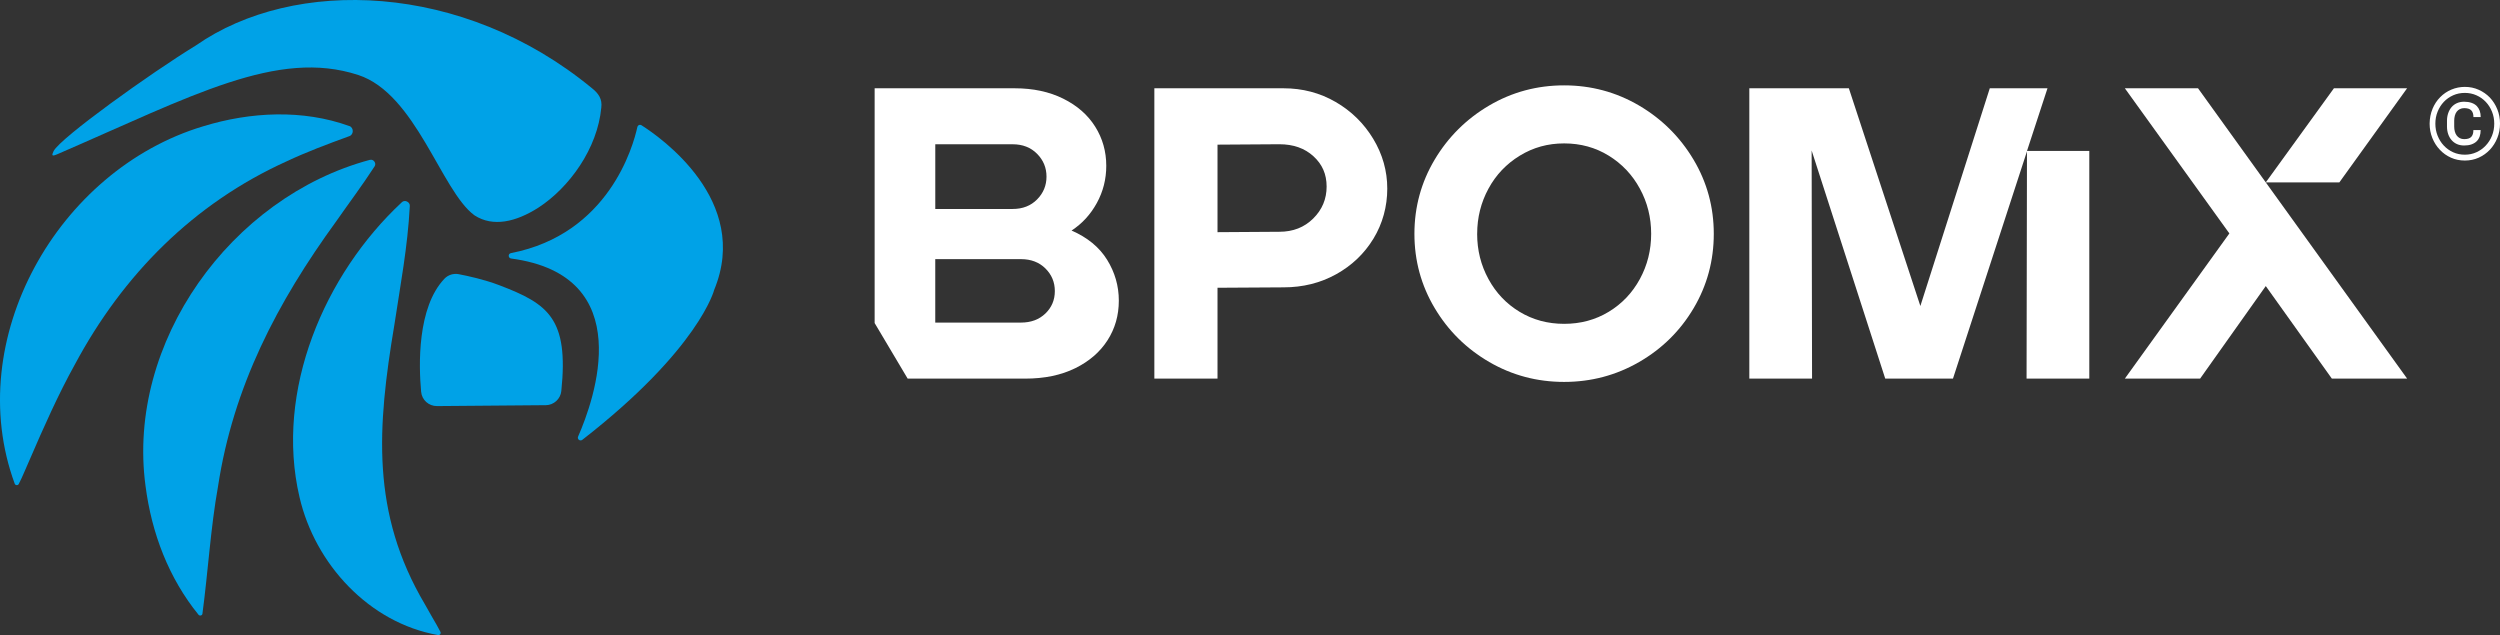<svg width="185" height="47" viewBox="0 0 185 47" fill="none" xmlns="http://www.w3.org/2000/svg">
<rect x="0" y="0" width="185" height="47" fill="#333333" stroke="none"/>
<g id="Group 1">
<g id="Group">
<g id="Group_2">
<path id="Vector" d="M75.089 6.533C76.451 6.533 77.646 6.788 78.677 7.3C79.708 7.811 80.498 8.502 81.044 9.372C81.59 10.241 81.864 11.208 81.864 12.273C81.864 13.255 81.632 14.171 81.168 15.019C80.703 15.868 80.08 16.549 79.296 17.06C80.472 17.572 81.348 18.292 81.927 19.224C82.503 20.157 82.793 21.163 82.793 22.248C82.793 23.334 82.515 24.31 81.957 25.18C81.401 26.049 80.601 26.74 79.56 27.251C78.519 27.763 77.287 28.018 75.862 28.018H67.167L64.723 23.905V6.533H75.089ZM74.934 15.464C75.677 15.464 76.28 15.228 76.745 14.757C77.21 14.286 77.441 13.724 77.441 13.07C77.441 12.416 77.21 11.852 76.745 11.383C76.28 10.912 75.677 10.676 74.934 10.676H69.211V15.464H74.934ZM69.209 19.176V23.871H75.552C76.294 23.871 76.897 23.646 77.362 23.197C77.827 22.748 78.058 22.194 78.058 21.54C78.058 20.886 77.827 20.328 77.362 19.867C76.897 19.406 76.294 19.176 75.552 19.176H69.209Z" fill="white"/>
<path id="Vector_2" d="M85.422 28.017V6.533H94.984C96.386 6.533 97.671 6.871 98.836 7.545C100.001 8.22 100.929 9.132 101.621 10.277C102.311 11.423 102.658 12.651 102.658 13.96C102.658 15.268 102.317 16.543 101.637 17.658C100.957 18.773 100.034 19.653 98.869 20.298C97.704 20.942 96.409 21.264 94.986 21.264L90.096 21.294V28.017H85.424H85.422ZM90.094 17.181L94.673 17.151C95.684 17.151 96.518 16.825 97.18 16.168C97.84 15.514 98.17 14.725 98.17 13.805C98.17 12.885 97.846 12.158 97.196 11.564C96.547 10.97 95.706 10.674 94.675 10.674L90.096 10.704V17.181H90.094Z" fill="white"/>
<path id="Vector_3" d="M104.667 17.304C104.667 15.319 105.167 13.489 106.167 11.81C107.168 10.133 108.514 8.798 110.204 7.805C111.895 6.813 113.742 6.317 115.743 6.317C117.745 6.317 119.59 6.815 121.283 7.805C122.973 8.798 124.319 10.133 125.32 11.81C126.32 13.487 126.82 15.319 126.82 17.304C126.82 19.289 126.324 21.121 125.334 22.798C124.343 24.475 122.998 25.806 121.297 26.788C119.596 27.771 117.743 28.262 115.743 28.262C113.744 28.262 111.895 27.771 110.204 26.788C108.514 25.806 107.166 24.477 106.167 22.798C105.167 21.121 104.667 19.289 104.667 17.304ZM109.309 17.304C109.309 18.512 109.587 19.627 110.146 20.65C110.702 21.673 111.471 22.482 112.451 23.074C113.432 23.668 114.53 23.964 115.748 23.964C116.965 23.964 118.063 23.668 119.044 23.074C120.024 22.48 120.791 21.673 121.349 20.65C121.906 19.627 122.186 18.512 122.186 17.304C122.186 16.096 121.908 14.982 121.349 13.958C120.793 12.935 120.024 12.122 119.044 11.518C118.063 10.914 116.965 10.612 115.748 10.612C114.53 10.612 113.458 10.914 112.468 11.518C111.477 12.122 110.704 12.935 110.148 13.958C109.592 14.98 109.311 16.096 109.311 17.304H109.309Z" fill="white"/>
<path id="Vector_4" d="M129.452 6.533H136.815L142.107 22.645L147.244 6.533H151.514L149.998 11.167H154.608V28.017H149.966L149.996 11.198L144.52 28.017H139.507L134.061 11.135L134.092 28.017H129.45V6.533H129.452Z" fill="white"/>
<path id="Vector_5" d="M164.973 17.274L157.238 6.531H162.653L167.667 13.497L172.711 6.531H178.126L173.112 13.497H167.667L178.126 28.015H172.556L167.667 21.169L162.81 28.015H157.24L164.975 17.272L164.973 17.274Z" fill="white"/>
</g>
<path id="Vector_6" d="M180.006 8.053C180.146 7.719 180.334 7.431 180.574 7.191C180.809 6.952 181.083 6.764 181.4 6.631C181.717 6.497 182.049 6.43 182.399 6.43C182.768 6.43 183.109 6.501 183.426 6.644C183.742 6.786 184.018 6.978 184.252 7.221C184.483 7.467 184.666 7.755 184.8 8.085C184.934 8.415 185.001 8.77 185.001 9.148C185.001 9.527 184.934 9.881 184.8 10.213C184.666 10.545 184.483 10.833 184.252 11.079C184.016 11.328 183.742 11.524 183.426 11.667C183.109 11.81 182.766 11.88 182.399 11.88C182.031 11.88 181.686 11.81 181.37 11.667C181.051 11.524 180.777 11.328 180.545 11.079C180.31 10.833 180.127 10.543 179.993 10.213C179.859 9.881 179.792 9.527 179.792 9.148C179.797 8.753 179.868 8.389 180.008 8.055L180.006 8.053ZM180.383 10.042C180.495 10.322 180.647 10.565 180.842 10.773C181.037 10.982 181.268 11.147 181.534 11.268C181.8 11.387 182.088 11.447 182.397 11.447C182.705 11.447 182.989 11.387 183.255 11.266C183.521 11.145 183.752 10.978 183.947 10.769C184.142 10.561 184.296 10.32 184.408 10.042C184.52 9.764 184.574 9.466 184.574 9.15C184.574 8.834 184.52 8.542 184.408 8.264C184.296 7.988 184.144 7.747 183.947 7.539C183.752 7.332 183.521 7.169 183.255 7.052C182.989 6.933 182.703 6.875 182.397 6.875C182.09 6.875 181.8 6.933 181.534 7.052C181.268 7.171 181.037 7.332 180.842 7.539C180.647 7.747 180.493 7.988 180.383 8.264C180.271 8.54 180.217 8.836 180.217 9.15C180.217 9.464 180.271 9.766 180.383 10.046V10.042ZM183.493 10.102C183.444 10.241 183.373 10.358 183.277 10.451C183.174 10.553 183.042 10.632 182.886 10.686C182.729 10.741 182.551 10.767 182.348 10.767C182.145 10.767 181.966 10.73 181.81 10.66C181.654 10.589 181.522 10.491 181.414 10.364C181.307 10.241 181.223 10.094 181.165 9.923C181.106 9.752 181.077 9.565 181.077 9.361V8.939C181.077 8.737 181.106 8.552 181.165 8.379C181.223 8.206 181.307 8.057 181.414 7.93C181.522 7.803 181.654 7.705 181.81 7.634C181.966 7.564 182.145 7.527 182.348 7.527C182.551 7.527 182.736 7.556 182.894 7.61C183.052 7.664 183.184 7.745 183.288 7.851C183.379 7.948 183.448 8.065 183.499 8.2C183.547 8.335 183.572 8.492 183.572 8.665H183.034C183.034 8.554 183.022 8.46 182.995 8.377C182.969 8.294 182.93 8.226 182.878 8.172C182.823 8.113 182.75 8.071 182.662 8.043C182.575 8.015 182.47 8.002 182.35 8.002C182.23 8.002 182.119 8.027 182.025 8.075C181.932 8.123 181.855 8.188 181.794 8.268C181.731 8.353 181.686 8.451 181.656 8.566C181.627 8.681 181.611 8.804 181.611 8.933V9.359C181.611 9.492 181.625 9.615 181.656 9.728C181.686 9.841 181.731 9.939 181.794 10.024C181.855 10.108 181.934 10.175 182.025 10.223C182.116 10.271 182.226 10.296 182.35 10.296C182.474 10.296 182.575 10.281 182.662 10.255C182.75 10.227 182.821 10.185 182.874 10.127C182.926 10.072 182.965 10.004 182.991 9.921C183.018 9.839 183.03 9.74 183.03 9.627H183.568C183.568 9.804 183.543 9.963 183.495 10.102H183.493Z" fill="white"/>
</g>
<g id="Group_3">
<path id="Vector_7" d="M47.166 9.398C47.197 9.261 47.353 9.194 47.473 9.271C48.875 10.161 55.577 14.836 52.853 21.441C52.853 21.441 51.757 25.81 43.093 32.546C42.926 32.677 42.693 32.5 42.778 32.309C43.971 29.595 47.278 20.392 37.824 19.13C37.596 19.1 37.582 18.776 37.807 18.731C45.043 17.326 46.852 10.833 47.166 9.396V9.398Z" fill="#00A2E7"/>
<path id="Vector_8" d="M40.381 29.983L32.339 30.05C31.73 30.056 31.219 29.597 31.164 28.995C30.983 27.012 30.872 22.758 32.883 20.63C33.155 20.342 33.557 20.215 33.947 20.29C34.641 20.422 35.853 20.688 36.957 21.109C40.572 22.488 42.092 23.571 41.538 28.937C41.477 29.526 40.98 29.979 40.383 29.985L40.381 29.983Z" fill="#00A2E7"/>
<path id="Vector_9" d="M35.091 15.919C32.648 14.111 30.778 6.939 26.508 5.548C20.53 3.599 14.226 7.09 4.265 11.403C3.82 11.596 3.812 11.516 3.966 11.181C4.48 10.191 11.172 5.393 14.498 3.362C21.756 -1.702 34.239 -1.355 43.807 6.529C44.316 6.935 44.57 7.342 44.497 7.954C44.221 10.984 42.135 13.873 39.851 15.359C38.175 16.434 36.476 16.815 35.122 15.941L35.089 15.919H35.091Z" fill="#00A2E7"/>
<path id="Vector_10" d="M27.369 11.83C17.086 14.586 9.343 25.335 10.768 35.951C11.219 39.46 12.487 42.778 14.691 45.492C14.775 45.596 14.961 45.554 14.98 45.417C15.398 42.281 15.586 39.055 16.132 36.005C17.259 28.608 20.504 22.389 24.905 16.343C25.81 15.043 26.784 13.754 27.718 12.315C27.88 12.085 27.641 11.751 27.369 11.832V11.83Z" fill="#00A2E7"/>
<path id="Vector_11" d="M29.739 14.964C24.007 20.296 20.321 28.912 22.164 36.788C23.309 41.737 27.312 46.094 32.414 46.994C32.544 47.018 32.654 46.873 32.591 46.756C32.404 46.384 32.201 46.047 32.006 45.713C31.842 45.446 31.617 45.002 31.448 44.727C27.429 37.944 27.919 31.61 29.183 24.04C29.623 21.135 30.167 18.272 30.326 15.244C30.35 14.946 29.954 14.755 29.735 14.964H29.739Z" fill="#00A2E7"/>
<path id="Vector_12" d="M25.846 9.327C22.398 8.081 18.535 8.272 15.032 9.347C4.255 12.583 -2.823 25.142 1.09 35.798C1.139 35.929 1.338 35.937 1.393 35.806C1.705 35.202 1.922 34.614 2.2 34.01C3.217 31.648 4.322 29.162 5.545 26.962C9.099 20.332 14.314 15.055 21.237 11.926C22.67 11.254 24.192 10.68 25.838 10.08C26.187 9.976 26.198 9.436 25.846 9.323V9.327Z" fill="#00A2E7"/>
</g>
</g>
</svg>
